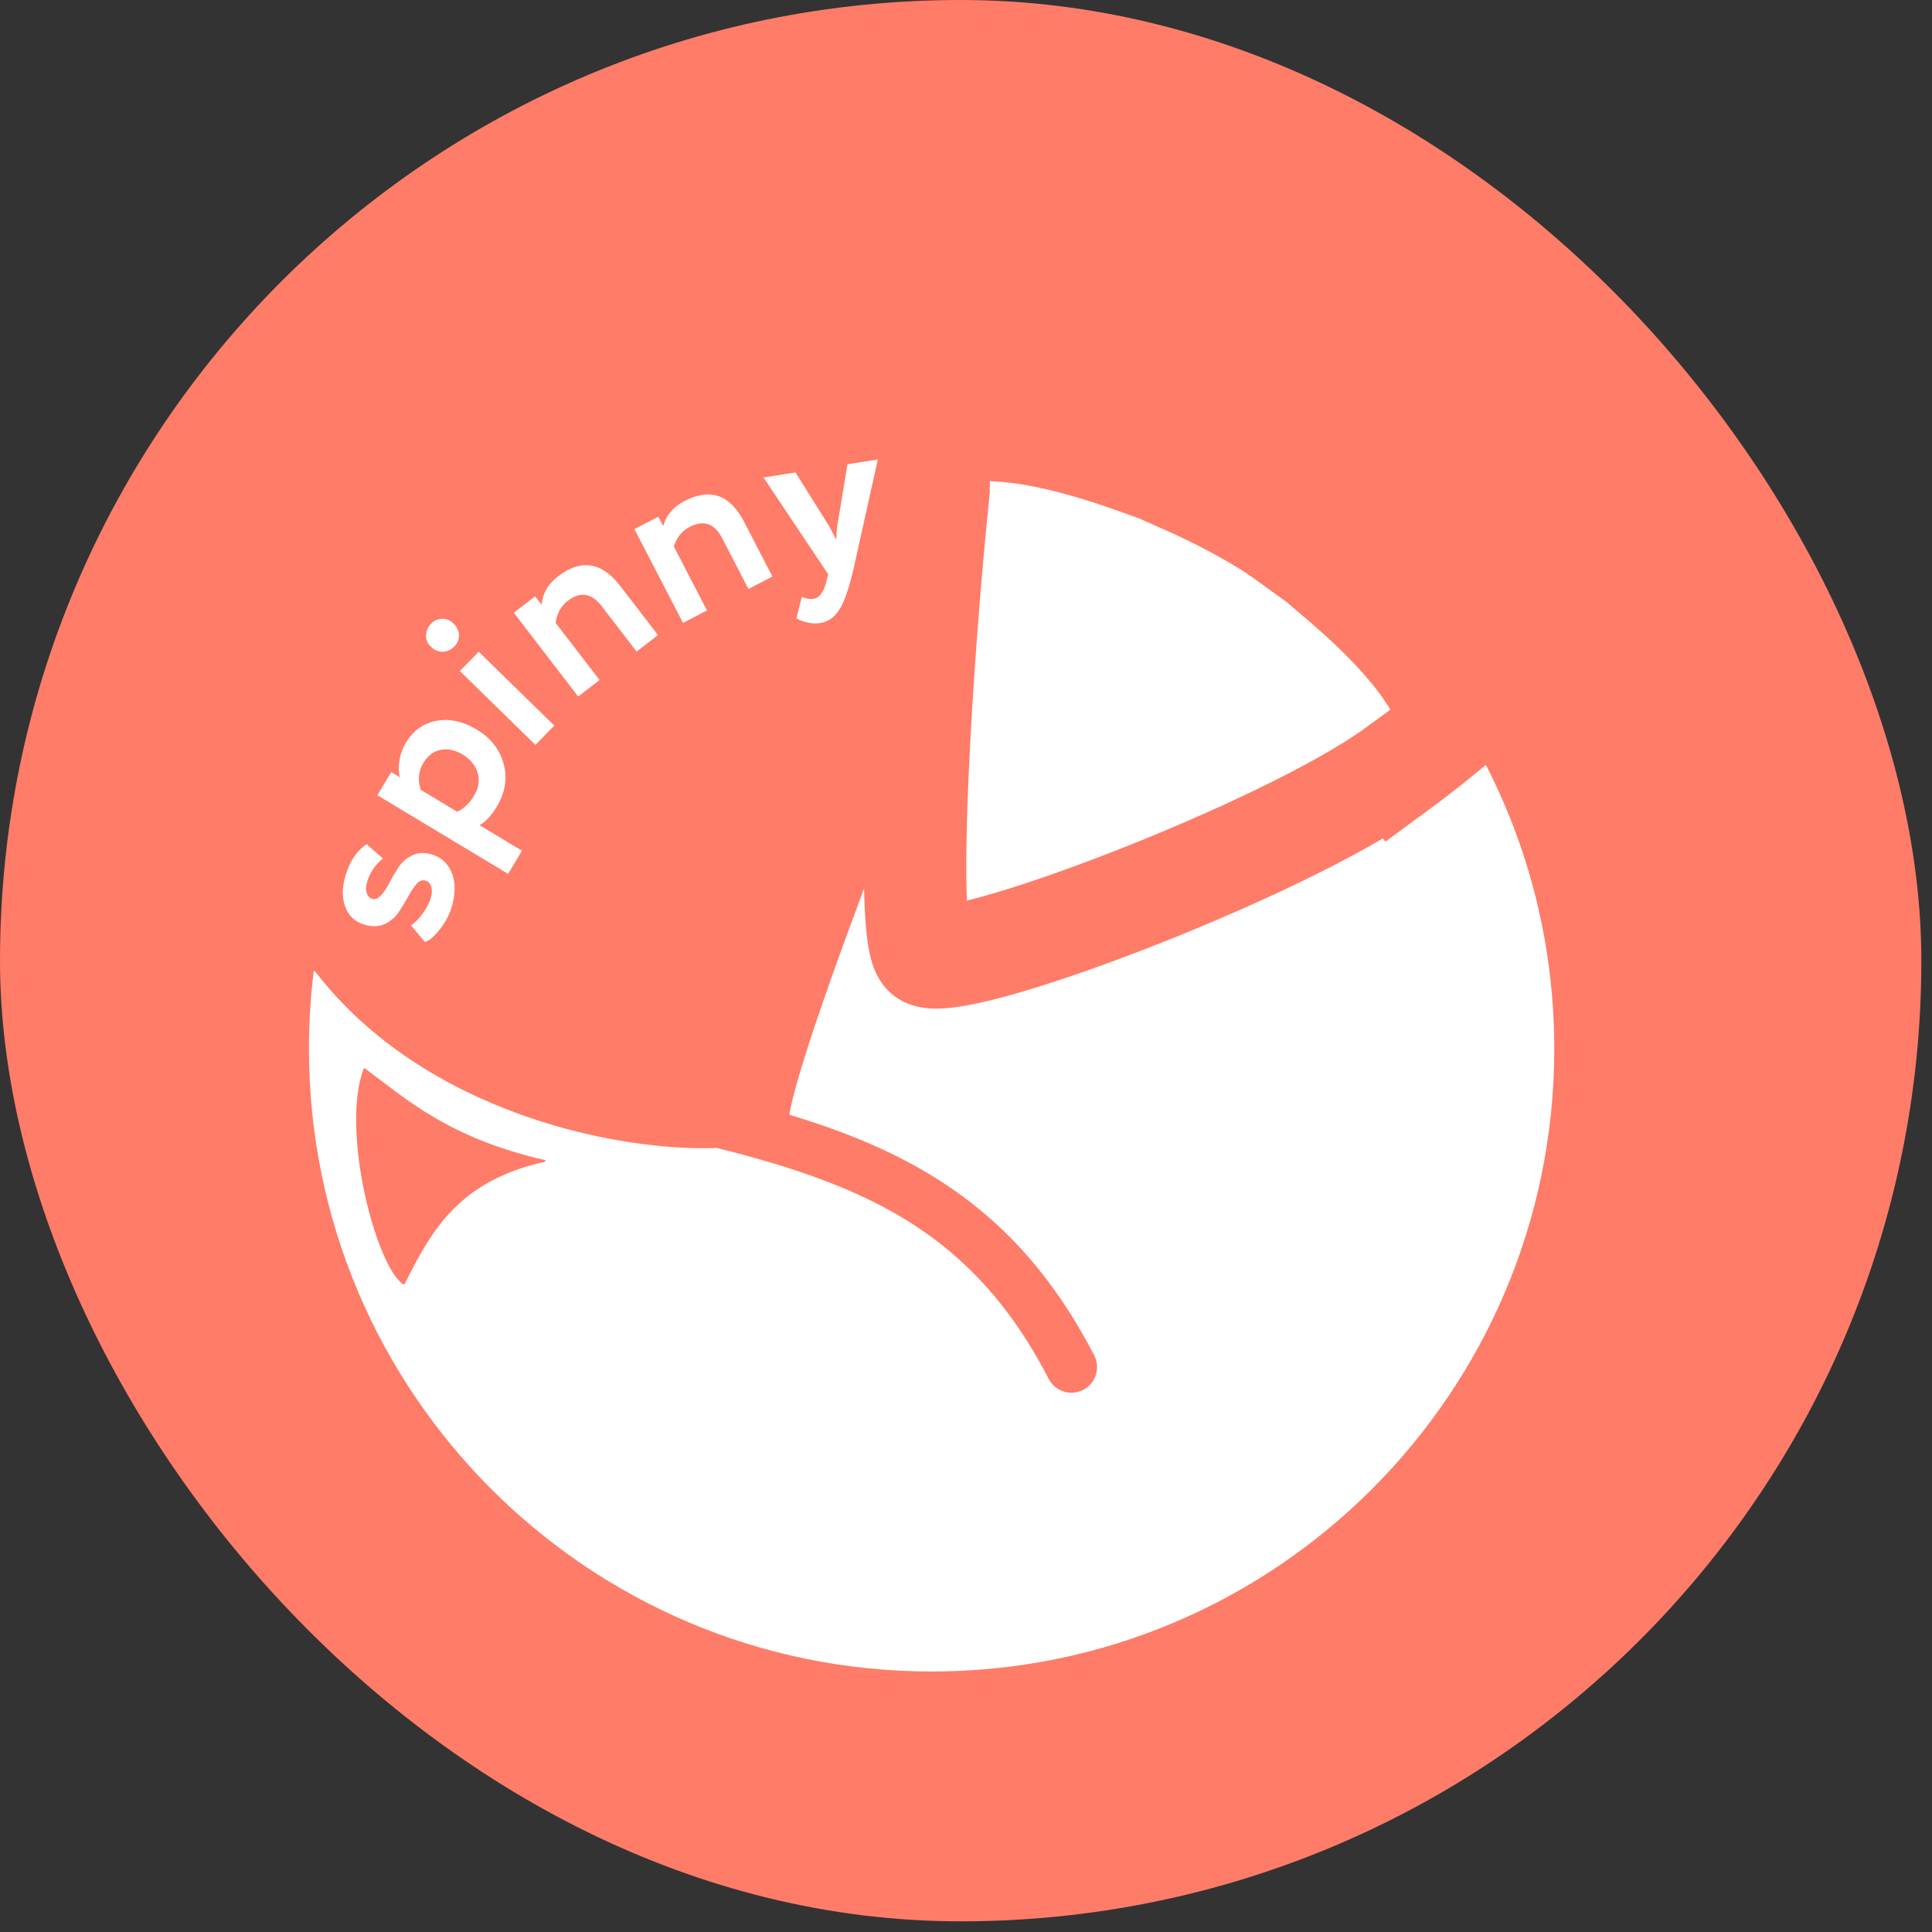 <svg width="79" height="79" viewBox="0 0 79 79" fill="none" xmlns="http://www.w3.org/2000/svg">
<rect x="0" y="0" width="79" height="79" fill="#333333" stroke="none"/>
<rect width="78.564" height="78.564" rx="39.282" fill="#FF7C68"/>
<path d="M63.555 42.887C63.555 56.949 52.156 68.348 38.094 68.348C24.033 68.348 12.633 56.949 12.633 42.887C12.633 41.822 12.699 40.771 12.826 39.74C12.83 39.71 12.869 39.699 12.888 39.724C15.1 42.604 18.201 44.462 21.28 45.571C23.723 46.451 26.153 46.861 28.112 46.938C28.533 46.955 28.932 46.953 29.305 46.94C29.308 46.94 29.312 46.94 29.315 46.941C31.188 47.408 32.892 47.917 34.459 48.571C37.982 50.043 40.737 52.233 42.88 56.381C43.146 56.895 43.778 57.097 44.292 56.832C44.805 56.566 45.007 55.934 44.742 55.42C42.352 50.796 39.201 48.282 35.265 46.638C34.325 46.246 33.337 45.902 32.302 45.589C32.286 45.584 32.275 45.567 32.279 45.55C32.328 45.282 32.404 44.952 32.507 44.568C32.702 43.847 32.987 42.934 33.341 41.879C34.05 39.767 35.038 37.079 36.14 34.195C38.291 28.566 40.881 22.188 42.693 17.868C42.699 17.854 42.715 17.845 42.731 17.848C54.578 20.028 63.555 30.409 63.555 42.887ZM22.279 47.505C22.315 47.497 22.315 47.444 22.279 47.436C18.317 46.526 16.596 44.92 14.918 43.686C14.9 43.673 14.875 43.68 14.867 43.701C13.912 46.273 15.411 51.873 16.502 52.52C16.518 52.529 16.538 52.522 16.546 52.504C17.674 50.234 18.813 48.282 22.279 47.505Z" fill="white"/>
<mask id="path-3-outside-1_1230_1338" maskUnits="userSpaceOnUse" x="24.798" y="0.117" width="46.081" height="43.232" fill="black">
<rect fill="white" x="24.798" y="0.117" width="46.081" height="43.232"/>
<path d="M64.578 22.567C64.557 23.479 64.159 24.369 63.669 25.148C63.167 25.946 62.492 26.746 61.762 27.501C60.3 29.012 58.508 30.451 57.108 31.479L57.083 31.445C52.571 34.746 38.863 39.954 37.815 39.042C36.95 38.289 37.665 26.966 38.377 20.039C38.362 18.255 38.945 15.964 39.694 14.08C40.093 13.077 40.563 12.127 41.063 11.378C41.313 11.004 41.589 10.652 41.888 10.364C42.139 10.121 42.463 9.87 42.854 9.723L43.026 9.667L43.191 9.632C43.521 9.585 43.835 9.676 44.077 9.851L44.192 9.944C45.181 10.865 46.504 12.477 47.43 14.359C48.202 15.929 48.768 17.837 48.473 19.746C49.762 20.318 51.008 20.972 52.087 21.666C52.322 21.828 52.553 21.991 52.781 22.157C53.38 21.863 54.107 21.635 54.834 21.457C55.883 21.2 57.09 21.01 58.264 20.902C59.435 20.794 60.612 20.764 61.599 20.843C62.091 20.882 62.567 20.95 62.984 21.062C63.371 21.166 63.846 21.343 64.21 21.686L64.59 22.045L64.578 22.567ZM46.211 18.842C46.231 17.769 45.898 16.602 45.327 15.442C44.728 14.226 43.926 13.134 43.222 12.348C43.152 12.438 43.077 12.541 42.998 12.658C42.621 13.223 42.225 14.009 41.866 14.91C41.516 15.792 41.225 16.728 41.023 17.61C42.436 17.705 44.295 18.159 46.211 18.842ZM62.029 23.257C61.852 23.228 61.646 23.201 61.412 23.183C60.598 23.118 59.562 23.14 58.479 23.239C57.399 23.339 56.309 23.513 55.392 23.738C55.233 23.777 55.084 23.817 54.943 23.857C56.426 25.125 57.632 26.398 58.355 27.484C58.954 26.964 59.542 26.419 60.075 25.868C60.742 25.178 61.297 24.508 61.681 23.897C61.831 23.66 61.945 23.446 62.029 23.257Z"/>
</mask>
<path d="M64.578 22.567C64.557 23.479 64.159 24.369 63.669 25.148C63.167 25.946 62.492 26.746 61.762 27.501C60.3 29.012 58.508 30.451 57.108 31.479L57.083 31.445C52.571 34.746 38.863 39.954 37.815 39.042C36.95 38.289 37.665 26.966 38.377 20.039C38.362 18.255 38.945 15.964 39.694 14.08C40.093 13.077 40.563 12.127 41.063 11.378C41.313 11.004 41.589 10.652 41.888 10.364C42.139 10.121 42.463 9.87 42.854 9.723L43.026 9.667L43.191 9.632C43.521 9.585 43.835 9.676 44.077 9.851L44.192 9.944C45.181 10.865 46.504 12.477 47.43 14.359C48.202 15.929 48.768 17.837 48.473 19.746C49.762 20.318 51.008 20.972 52.087 21.666C52.322 21.828 52.553 21.991 52.781 22.157C53.38 21.863 54.107 21.635 54.834 21.457C55.883 21.2 57.09 21.01 58.264 20.902C59.435 20.794 60.612 20.764 61.599 20.843C62.091 20.882 62.567 20.95 62.984 21.062C63.371 21.166 63.846 21.343 64.21 21.686L64.59 22.045L64.578 22.567ZM46.211 18.842C46.231 17.769 45.898 16.602 45.327 15.442C44.728 14.226 43.926 13.134 43.222 12.348C43.152 12.438 43.077 12.541 42.998 12.658C42.621 13.223 42.225 14.009 41.866 14.91C41.516 15.792 41.225 16.728 41.023 17.61C42.436 17.705 44.295 18.159 46.211 18.842ZM62.029 23.257C61.852 23.228 61.646 23.201 61.412 23.183C60.598 23.118 59.562 23.14 58.479 23.239C57.399 23.339 56.309 23.513 55.392 23.738C55.233 23.777 55.084 23.817 54.943 23.857C56.426 25.125 57.632 26.398 58.355 27.484C58.954 26.964 59.542 26.419 60.075 25.868C60.742 25.178 61.297 24.508 61.681 23.897C61.831 23.66 61.945 23.446 62.029 23.257Z" fill="white"/>
<path d="M64.578 22.567L66.672 22.614L66.672 22.614L64.578 22.567ZM63.669 25.148L65.442 26.263L65.442 26.263L63.669 25.148ZM61.762 27.501L63.267 28.957L63.267 28.957L61.762 27.501ZM57.108 31.479L55.412 32.708L56.648 34.415L58.347 33.167L57.108 31.479ZM57.083 31.445L58.779 30.216L57.545 28.511L55.846 29.754L57.083 31.445ZM37.815 39.042L36.439 40.621L36.44 40.622L37.815 39.042ZM38.377 20.039L40.461 20.253L40.473 20.137L40.472 20.021L38.377 20.039ZM39.694 14.08L37.748 13.306L37.748 13.306L39.694 14.08ZM41.063 11.378L39.321 10.215L39.321 10.215L41.063 11.378ZM41.888 10.364L40.434 8.855L40.434 8.855L41.888 10.364ZM42.854 9.723L42.201 7.733L42.158 7.747L42.116 7.763L42.854 9.723ZM43.026 9.667L42.592 7.617L42.481 7.641L42.373 7.676L43.026 9.667ZM43.191 9.632L42.899 7.557L42.828 7.567L42.758 7.582L43.191 9.632ZM44.077 9.851L45.4 8.227L45.353 8.189L45.304 8.153L44.077 9.851ZM44.192 9.944L45.62 8.412L45.569 8.364L45.515 8.32L44.192 9.944ZM47.43 14.359L49.309 13.435L49.309 13.435L47.43 14.359ZM48.473 19.746L46.403 19.426L46.158 21.011L47.624 21.661L48.473 19.746ZM52.087 21.666L53.275 19.941L53.248 19.923L53.221 19.905L52.087 21.666ZM52.781 22.157L51.553 23.853L52.572 24.591L53.702 24.038L52.781 22.157ZM54.834 21.457L54.336 19.422L54.336 19.422L54.834 21.457ZM58.264 20.902L58.072 18.816L58.072 18.816L58.264 20.902ZM61.599 20.843L61.766 18.755L61.766 18.755L61.599 20.843ZM62.984 21.062L63.527 19.039L63.527 19.039L62.984 21.062ZM64.21 21.686L65.649 20.164L65.647 20.162L64.21 21.686ZM64.59 22.045L66.684 22.092L66.705 21.162L66.028 20.523L64.59 22.045ZM46.211 18.842L45.507 20.815L48.249 21.793L48.305 18.882L46.211 18.842ZM45.327 15.442L47.206 14.518L47.206 14.517L45.327 15.442ZM43.222 12.348L44.781 10.95L43.106 9.082L41.568 11.063L43.222 12.348ZM42.998 12.658L41.256 11.495L41.256 11.496L42.998 12.658ZM41.866 14.91L39.92 14.136L39.92 14.136L41.866 14.91ZM41.023 17.61L38.981 17.143L38.434 19.534L40.882 19.7L41.023 17.61ZM62.029 23.257L63.942 24.109L65.041 21.64L62.376 21.192L62.029 23.257ZM61.412 23.183L61.578 21.095L61.578 21.095L61.412 23.183ZM58.479 23.239L58.287 21.154L58.287 21.154L58.479 23.239ZM55.392 23.738L54.894 21.703L54.894 21.703L55.392 23.738ZM54.943 23.857L54.374 21.841L50.607 22.905L53.582 25.448L54.943 23.857ZM58.355 27.484L56.611 28.645L57.931 30.627L59.728 29.066L58.355 27.484ZM60.075 25.868L61.58 27.325L61.58 27.325L60.075 25.868ZM61.681 23.897L63.454 25.013L63.454 25.013L61.681 23.897ZM64.578 22.567L62.484 22.52C62.476 22.88 62.302 23.387 61.896 24.032L63.669 25.148L65.442 26.263C66.016 25.351 66.639 24.077 66.672 22.614L64.578 22.567ZM63.669 25.148L61.896 24.032C61.499 24.664 60.931 25.347 60.257 26.044L61.762 27.501L63.267 28.957C64.053 28.145 64.834 27.229 65.442 26.263L63.669 25.148ZM61.762 27.501L60.257 26.044C58.909 27.437 57.22 28.798 55.869 29.79L57.108 31.479L58.347 33.167C59.795 32.105 61.691 30.586 63.267 28.957L61.762 27.501ZM57.108 31.479L58.804 30.25L58.779 30.216L57.083 31.445L55.387 32.673L55.412 32.708L57.108 31.479ZM57.083 31.445L55.846 29.754C53.829 31.23 49.499 33.276 45.392 34.871C43.369 35.657 41.489 36.298 40.08 36.684C39.366 36.879 38.836 36.992 38.494 37.035C38.318 37.058 38.267 37.052 38.301 37.054C38.32 37.055 38.411 37.062 38.543 37.101C38.667 37.138 38.924 37.231 39.19 37.462L37.815 39.042L36.44 40.622C37.046 41.15 37.753 41.215 38.008 41.233C38.36 41.258 38.715 41.23 39.023 41.191C39.649 41.111 40.397 40.941 41.186 40.724C42.783 40.287 44.809 39.591 46.908 38.776C51.045 37.17 55.825 34.961 58.32 33.135L57.083 31.445ZM37.815 39.042L39.191 37.463C39.41 37.654 39.526 37.845 39.575 37.934C39.628 38.031 39.652 38.1 39.657 38.117C39.667 38.146 39.653 38.109 39.631 37.97C39.588 37.697 39.552 37.264 39.531 36.658C39.49 35.461 39.518 33.82 39.597 31.944C39.755 28.202 40.108 23.682 40.461 20.253L38.377 20.039L36.294 19.825C35.934 23.322 35.574 27.927 35.412 31.767C35.331 33.681 35.298 35.446 35.344 36.8C35.367 37.47 35.411 38.099 35.492 38.617C35.532 38.873 35.59 39.163 35.684 39.444C35.753 39.65 35.945 40.191 36.439 40.621L37.815 39.042ZM38.377 20.039L40.472 20.021C40.46 18.614 40.943 16.607 41.641 14.854L39.694 14.08L37.748 13.306C36.947 15.321 36.264 17.897 36.283 20.058L38.377 20.039ZM39.694 14.08L41.641 14.854C42.004 13.94 42.411 13.131 42.806 12.54L41.063 11.378L39.321 10.215C38.715 11.123 38.182 12.215 37.748 13.306L39.694 14.08ZM41.063 11.378L42.806 12.54C43.002 12.245 43.184 12.023 43.341 11.872L41.888 10.364L40.434 8.855C39.993 9.28 39.623 9.762 39.321 10.215L41.063 11.378ZM41.888 10.364L43.341 11.872C43.405 11.81 43.462 11.764 43.51 11.73C43.557 11.697 43.585 11.686 43.592 11.683L42.854 9.723L42.116 7.763C41.359 8.047 40.797 8.505 40.434 8.855L41.888 10.364ZM42.854 9.723L43.506 11.713L43.678 11.657L43.026 9.667L42.373 7.676L42.201 7.733L42.854 9.723ZM43.026 9.667L43.459 11.716L43.625 11.681L43.191 9.632L42.758 7.582L42.592 7.617L43.026 9.667ZM43.191 9.632L43.483 11.706C43.248 11.739 43.022 11.673 42.85 11.548L44.077 9.851L45.304 8.153C44.648 7.679 43.794 7.431 42.899 7.557L43.191 9.632ZM44.077 9.851L42.755 11.475L42.87 11.569L44.192 9.944L45.515 8.32L45.4 8.227L44.077 9.851ZM44.192 9.944L42.765 11.477C43.586 12.242 44.747 13.652 45.55 15.284L47.43 14.359L49.309 13.435C48.26 11.302 46.776 9.489 45.62 8.412L44.192 9.944ZM47.43 14.359L45.55 15.284C46.226 16.657 46.606 18.111 46.403 19.426L48.473 19.746L50.543 20.066C50.929 17.564 50.178 15.201 49.309 13.435L47.43 14.359ZM48.473 19.746L47.624 21.661C48.834 22.198 49.982 22.802 50.954 23.428L52.087 21.666L53.221 19.905C52.033 19.141 50.69 18.438 49.322 17.831L48.473 19.746ZM52.087 21.666L50.9 23.392C51.118 23.542 51.336 23.697 51.553 23.853L52.781 22.157L54.009 20.46C53.769 20.286 53.525 20.113 53.275 19.941L52.087 21.666ZM52.781 22.157L53.702 24.038C54.109 23.838 54.673 23.652 55.332 23.491L54.834 21.457L54.336 19.422C53.541 19.617 52.65 19.888 51.859 20.275L52.781 22.157ZM54.834 21.457L55.331 23.491C56.263 23.263 57.366 23.088 58.456 22.988L58.264 20.902L58.072 18.816C56.814 18.932 55.503 19.137 54.336 19.422L54.834 21.457ZM58.264 20.902L58.456 22.988C59.549 22.887 60.6 22.864 61.433 22.93L61.599 20.843L61.766 18.755C60.625 18.664 59.321 18.701 58.072 18.816L58.264 20.902ZM61.599 20.843L61.433 22.93C61.851 22.964 62.19 23.017 62.441 23.085L62.984 21.062L63.527 19.039C62.943 18.882 62.331 18.8 61.766 18.755L61.599 20.843ZM62.984 21.062L62.44 23.085C62.558 23.116 62.648 23.148 62.713 23.179C62.779 23.21 62.79 23.226 62.773 23.21L64.21 21.686L65.647 20.162C64.907 19.464 64.031 19.174 63.527 19.039L62.984 21.062ZM64.21 21.686L62.771 23.208L63.151 23.567L64.59 22.045L66.028 20.523L65.649 20.164L64.21 21.686ZM64.59 22.045L62.496 21.998L62.484 22.52L64.578 22.567L66.672 22.614L66.684 22.092L64.59 22.045ZM46.211 18.842L48.305 18.882C48.334 17.366 47.867 15.862 47.206 14.518L45.327 15.442L43.447 16.367C43.928 17.343 44.128 18.172 44.116 18.802L46.211 18.842ZM45.327 15.442L47.206 14.517C46.508 13.099 45.589 11.85 44.781 10.95L43.222 12.348L41.663 13.747C42.264 14.418 42.949 15.354 43.447 16.367L45.327 15.442ZM43.222 12.348L41.568 11.063C41.47 11.189 41.364 11.333 41.256 11.495L42.998 12.658L44.741 13.821C44.789 13.749 44.834 13.686 44.876 13.633L43.222 12.348ZM42.998 12.658L41.256 11.496C40.773 12.22 40.313 13.147 39.92 14.136L41.866 14.91L43.813 15.684C44.136 14.871 44.47 14.227 44.741 13.82L42.998 12.658ZM41.866 14.91L39.92 14.136C39.53 15.116 39.207 16.154 38.981 17.143L41.023 17.61L43.065 18.077C43.242 17.301 43.501 16.468 43.813 15.684L41.866 14.91ZM41.023 17.61L40.882 19.7C42.028 19.777 43.684 20.165 45.507 20.815L46.211 18.842L46.914 16.869C44.905 16.153 42.844 15.633 41.164 15.52L41.023 17.61ZM62.029 23.257L62.376 21.192C62.136 21.151 61.87 21.118 61.578 21.095L61.412 23.183L61.246 25.271C61.422 25.285 61.568 25.304 61.681 25.323L62.029 23.257ZM61.412 23.183L61.578 21.095C60.61 21.018 59.449 21.047 58.287 21.154L58.479 23.239L58.672 25.325C59.676 25.233 60.586 25.218 61.246 25.271L61.412 23.183ZM58.479 23.239L58.287 21.154C57.122 21.261 55.928 21.45 54.894 21.703L55.392 23.738L55.889 25.772C56.69 25.576 57.676 25.417 58.672 25.325L58.479 23.239ZM55.392 23.738L54.894 21.703C54.705 21.75 54.531 21.797 54.374 21.841L54.943 23.857L55.512 25.872C55.636 25.837 55.761 25.804 55.889 25.772L55.392 23.738ZM54.943 23.857L53.582 25.448C54.99 26.653 56.037 27.783 56.611 28.645L58.355 27.484L60.098 26.324C59.226 25.014 57.862 23.597 56.304 22.265L54.943 23.857ZM58.355 27.484L59.728 29.066C60.359 28.518 60.994 27.93 61.58 27.325L60.075 25.868L58.569 24.412C58.09 24.907 57.548 25.41 56.981 25.903L58.355 27.484ZM60.075 25.868L61.58 27.325C62.304 26.577 62.965 25.791 63.454 25.013L61.681 23.897L59.909 22.782C59.629 23.226 59.18 23.78 58.569 24.412L60.075 25.868ZM61.681 23.897L63.454 25.013C63.649 24.704 63.812 24.402 63.942 24.109L62.029 23.257L60.115 22.406C60.077 22.491 60.013 22.616 59.909 22.782L61.681 23.897Z" fill="#FF7C68" mask="url(#path-3-outside-1_1230_1338)"/>
<path d="M17.624 36.231C17.58 36.109 17.496 36.033 17.372 36.003C17.247 35.974 17.129 36.028 17.017 36.166C16.9 36.302 16.786 36.476 16.677 36.686C16.563 36.889 16.439 37.093 16.304 37.298C16.164 37.502 15.982 37.659 15.758 37.77C15.534 37.882 15.279 37.903 14.993 37.835C14.594 37.74 14.317 37.523 14.161 37.184C14 36.836 13.973 36.438 14.08 35.99C14.243 35.305 14.547 34.815 14.992 34.52L15.662 35.103C15.313 35.382 15.089 35.73 14.99 36.147C14.953 36.303 14.96 36.439 15.011 36.557C15.057 36.666 15.13 36.733 15.229 36.757C15.354 36.786 15.475 36.733 15.593 36.596C15.711 36.46 15.824 36.29 15.932 36.085C16.041 35.874 16.163 35.666 16.297 35.462C16.431 35.257 16.61 35.099 16.834 34.987C17.052 34.875 17.297 34.851 17.571 34.916C17.982 35.014 18.272 35.247 18.441 35.616C18.611 35.979 18.635 36.419 18.512 36.935C18.426 37.296 18.263 37.636 18.023 37.954C17.785 38.265 17.569 38.454 17.375 38.52L16.799 37.83C16.966 37.739 17.134 37.571 17.303 37.329C17.473 37.086 17.583 36.859 17.633 36.647C17.672 36.486 17.668 36.347 17.624 36.231Z" fill="white"/>
<path d="M20.776 35.733L15.43 32.517L15.999 31.572L16.353 31.784C16.299 31.588 16.292 31.363 16.332 31.111C16.37 30.85 16.458 30.604 16.596 30.374C16.9 29.869 17.319 29.569 17.855 29.473C18.39 29.377 18.935 29.496 19.489 29.829C20.065 30.175 20.433 30.643 20.594 31.232C20.754 31.822 20.66 32.407 20.31 32.988C20.089 33.356 19.856 33.607 19.61 33.743L21.345 34.787L20.776 35.733ZM17.306 31.204C17.112 31.528 17.076 31.891 17.2 32.294L18.697 33.194C18.971 33.06 19.199 32.843 19.381 32.541C19.572 32.223 19.622 31.91 19.532 31.602C19.435 31.29 19.228 31.038 18.91 30.847C18.608 30.666 18.313 30.604 18.025 30.662C17.73 30.716 17.491 30.897 17.306 31.204Z" fill="white"/>
<path d="M21.893 30.458L18.804 27.439L19.576 26.65L22.665 29.669L21.893 30.458ZM17.611 26.435C17.474 26.301 17.411 26.145 17.423 25.969C17.43 25.788 17.5 25.629 17.634 25.491C17.751 25.372 17.897 25.31 18.074 25.303C18.245 25.292 18.4 25.354 18.537 25.488C18.688 25.635 18.765 25.8 18.767 25.981C18.764 26.157 18.705 26.305 18.589 26.424C18.45 26.566 18.29 26.642 18.109 26.653C17.928 26.655 17.762 26.583 17.611 26.435Z" fill="white"/>
<path d="M23.642 28.48L21.009 25.056L21.883 24.383L22.147 24.725C22.189 24.265 22.412 23.879 22.818 23.567C23.756 22.846 24.604 22.977 25.361 23.96L26.906 25.969L26.031 26.642L24.603 24.786C24.189 24.248 23.726 24.176 23.214 24.57C22.935 24.785 22.77 25.085 22.72 25.471L24.517 27.806L23.642 28.48Z" fill="white"/>
<path d="M27.928 25.469L25.941 21.634L26.921 21.127L27.12 21.51C27.242 21.065 27.531 20.724 27.985 20.489C29.036 19.944 29.847 20.223 30.419 21.325L31.584 23.575L30.604 24.083L29.527 22.003C29.215 21.401 28.772 21.249 28.198 21.546C27.886 21.708 27.67 21.974 27.553 22.345L28.908 24.962L27.928 25.469Z" fill="white"/>
<path d="M35.895 18.788L34.888 23.319C34.701 24.107 34.508 24.649 34.308 24.946C34.116 25.248 33.859 25.424 33.537 25.475C33.227 25.524 32.903 25.462 32.565 25.288L32.786 24.408C32.972 24.482 33.129 24.509 33.255 24.489C33.514 24.449 33.698 24.193 33.805 23.723L33.864 23.48L31.22 19.524L32.529 19.318L33.891 21.494C33.944 21.583 34.046 21.777 34.197 22.077C34.204 21.791 34.221 21.575 34.25 21.428L34.653 18.984L35.895 18.788Z" fill="white"/>
</svg>

